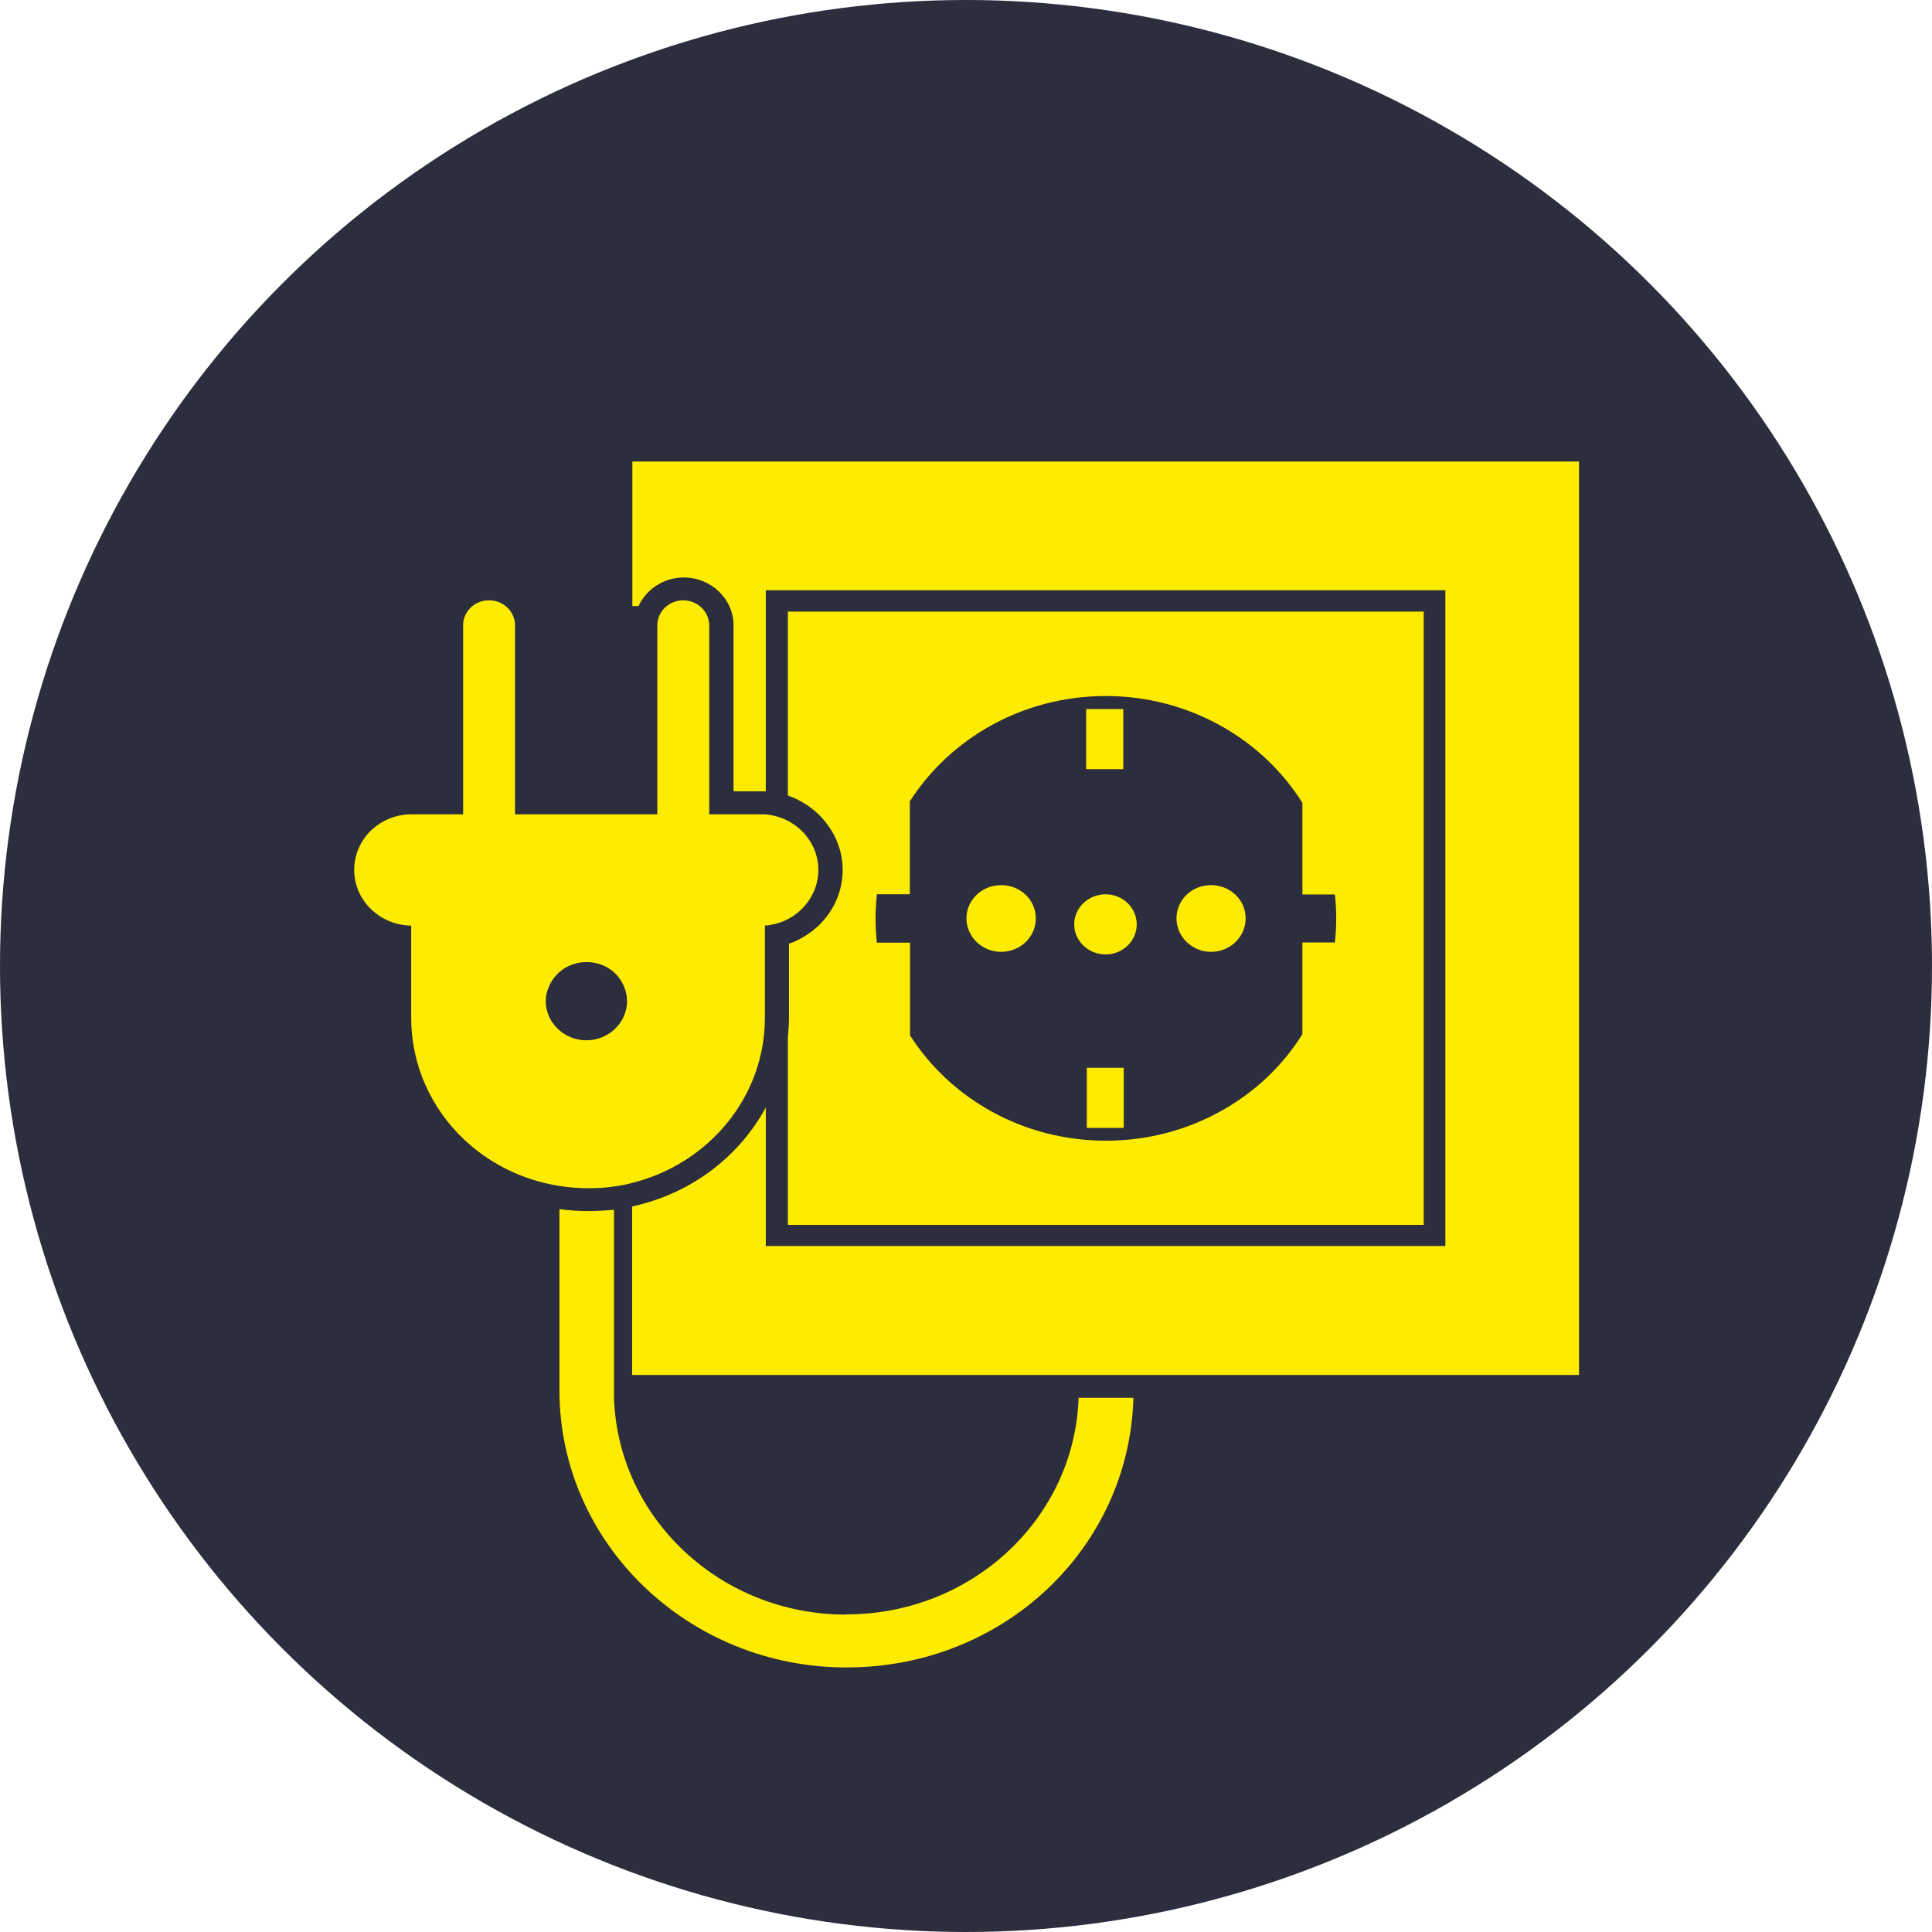 <?xml version="1.0" encoding="UTF-8"?> <svg xmlns="http://www.w3.org/2000/svg" width="180" height="180" viewBox="0 0 180 180" fill="none"> <circle cx="90" cy="90" r="90" fill="#2C2D3D"></circle> <path d="M78.817 150.428C67.126 150.428 57.576 141.451 57.205 130.249C57.205 130.011 57.205 129.792 57.205 129.554V112.712C57.041 112.712 56.896 112.752 56.732 112.752C56.135 112.791 55.497 112.831 54.838 112.831C53.871 112.831 52.986 112.772 52.121 112.652V129.534C52.121 143.774 64.121 155.353 78.859 155.353C93.596 155.353 105.226 144.152 105.596 130.229H100.491C100.121 141.451 90.57 150.408 78.859 150.408L78.817 150.428Z" fill="#FEEC00"></path> <path d="M58.915 43V56.466H59.491C60.212 54.897 61.838 53.804 63.711 53.804C66.263 53.804 68.342 55.81 68.342 58.273V73.725H70.915C71.059 73.725 71.203 73.725 71.347 73.725V54.996H134.661V116.088H71.347V103.179C68.96 107.588 64.72 110.964 59.45 112.275C59.286 112.315 59.1 112.354 58.895 112.414V128.104H147.114V43H58.915Z" fill="#FEEC00"></path> <path d="M73.507 87.926V94.817C73.507 95.413 73.466 96.009 73.404 96.585V114.122H132.643V56.982H73.404V74.122C76.327 75.115 78.509 77.876 78.509 81.054C78.509 82.98 77.727 84.808 76.306 86.198C75.483 86.972 74.536 87.568 73.507 87.926ZM81.679 83.318H84.766V74.659C88.533 68.78 95.305 64.847 103.023 64.847C110.742 64.847 117.596 68.82 121.342 74.798V83.338H124.368C124.45 84.053 124.492 84.808 124.492 85.562C124.492 86.317 124.45 87.052 124.368 87.806H121.342V96.347C119.531 99.266 116.958 101.709 113.891 103.437C110.701 105.244 106.996 106.277 103.044 106.277C95.325 106.277 88.553 102.365 84.787 96.466V87.826H81.699C81.617 87.091 81.576 86.337 81.576 85.582C81.576 84.827 81.617 84.093 81.699 83.358L81.679 83.318Z" fill="#FEEC00"></path> <path d="M104.653 66.059H101.195V71.659H104.653V66.059Z" fill="#FEEC00"></path> <path d="M104.693 99.483H101.256V105.084H104.693V99.483Z" fill="#FEEC00"></path> <path d="M93.273 88.68C95.063 88.68 96.504 87.29 96.504 85.562C96.504 83.834 95.063 82.464 93.273 82.464C91.482 82.464 90.041 83.854 90.041 85.562C90.041 87.27 91.482 88.68 93.273 88.68Z" fill="#FEEC00"></path> <path d="M112.822 88.68C114.613 88.68 116.054 87.29 116.054 85.562C116.054 83.834 114.613 82.464 112.822 82.464C111.032 82.464 109.611 83.854 109.611 85.562C109.611 87.27 111.052 88.68 112.822 88.68Z" fill="#FEEC00"></path> <path d="M103.005 88.921C104.61 88.921 105.907 87.67 105.907 86.121C105.907 84.572 104.61 83.32 103.005 83.32C101.399 83.32 100.082 84.572 100.082 86.121C100.082 87.67 101.399 88.921 103.005 88.921Z" fill="#FEEC00"></path> <path d="M54.797 110.706C55.6 110.706 56.403 110.666 57.165 110.547C57.761 110.468 58.338 110.368 58.894 110.21C65.995 108.442 71.264 102.225 71.264 94.817V86.237C72.602 86.138 73.796 85.582 74.681 84.708C75.628 83.775 76.245 82.484 76.245 81.054C76.245 78.313 74.043 76.069 71.243 75.87C71.12 75.87 70.996 75.87 70.873 75.87H66.077V58.273C66.077 56.982 64.986 55.93 63.648 55.93C62.31 55.93 61.24 56.982 61.24 58.273V75.87H47.984V58.273C47.984 56.982 46.914 55.93 45.556 55.93C44.197 55.93 43.148 56.982 43.148 58.273V75.87H38.31C36.849 75.87 35.511 76.466 34.564 77.379C33.597 78.313 33 79.624 33 81.054C33 83.874 35.367 86.198 38.31 86.237V94.817C38.31 99.207 40.142 103.179 43.127 106.059C45.494 108.343 48.602 109.931 52.081 110.488C52.966 110.627 53.871 110.706 54.797 110.706ZM50.846 93.288C50.846 92.851 50.928 92.434 51.093 92.057C51.607 90.647 52.986 89.634 54.633 89.634C56.279 89.634 57.576 90.567 58.132 91.898C58.317 92.335 58.42 92.791 58.42 93.268C58.42 95.274 56.712 96.923 54.633 96.923C52.554 96.923 50.846 95.274 50.846 93.268V93.288Z" fill="#FEEC00"></path> </svg> 